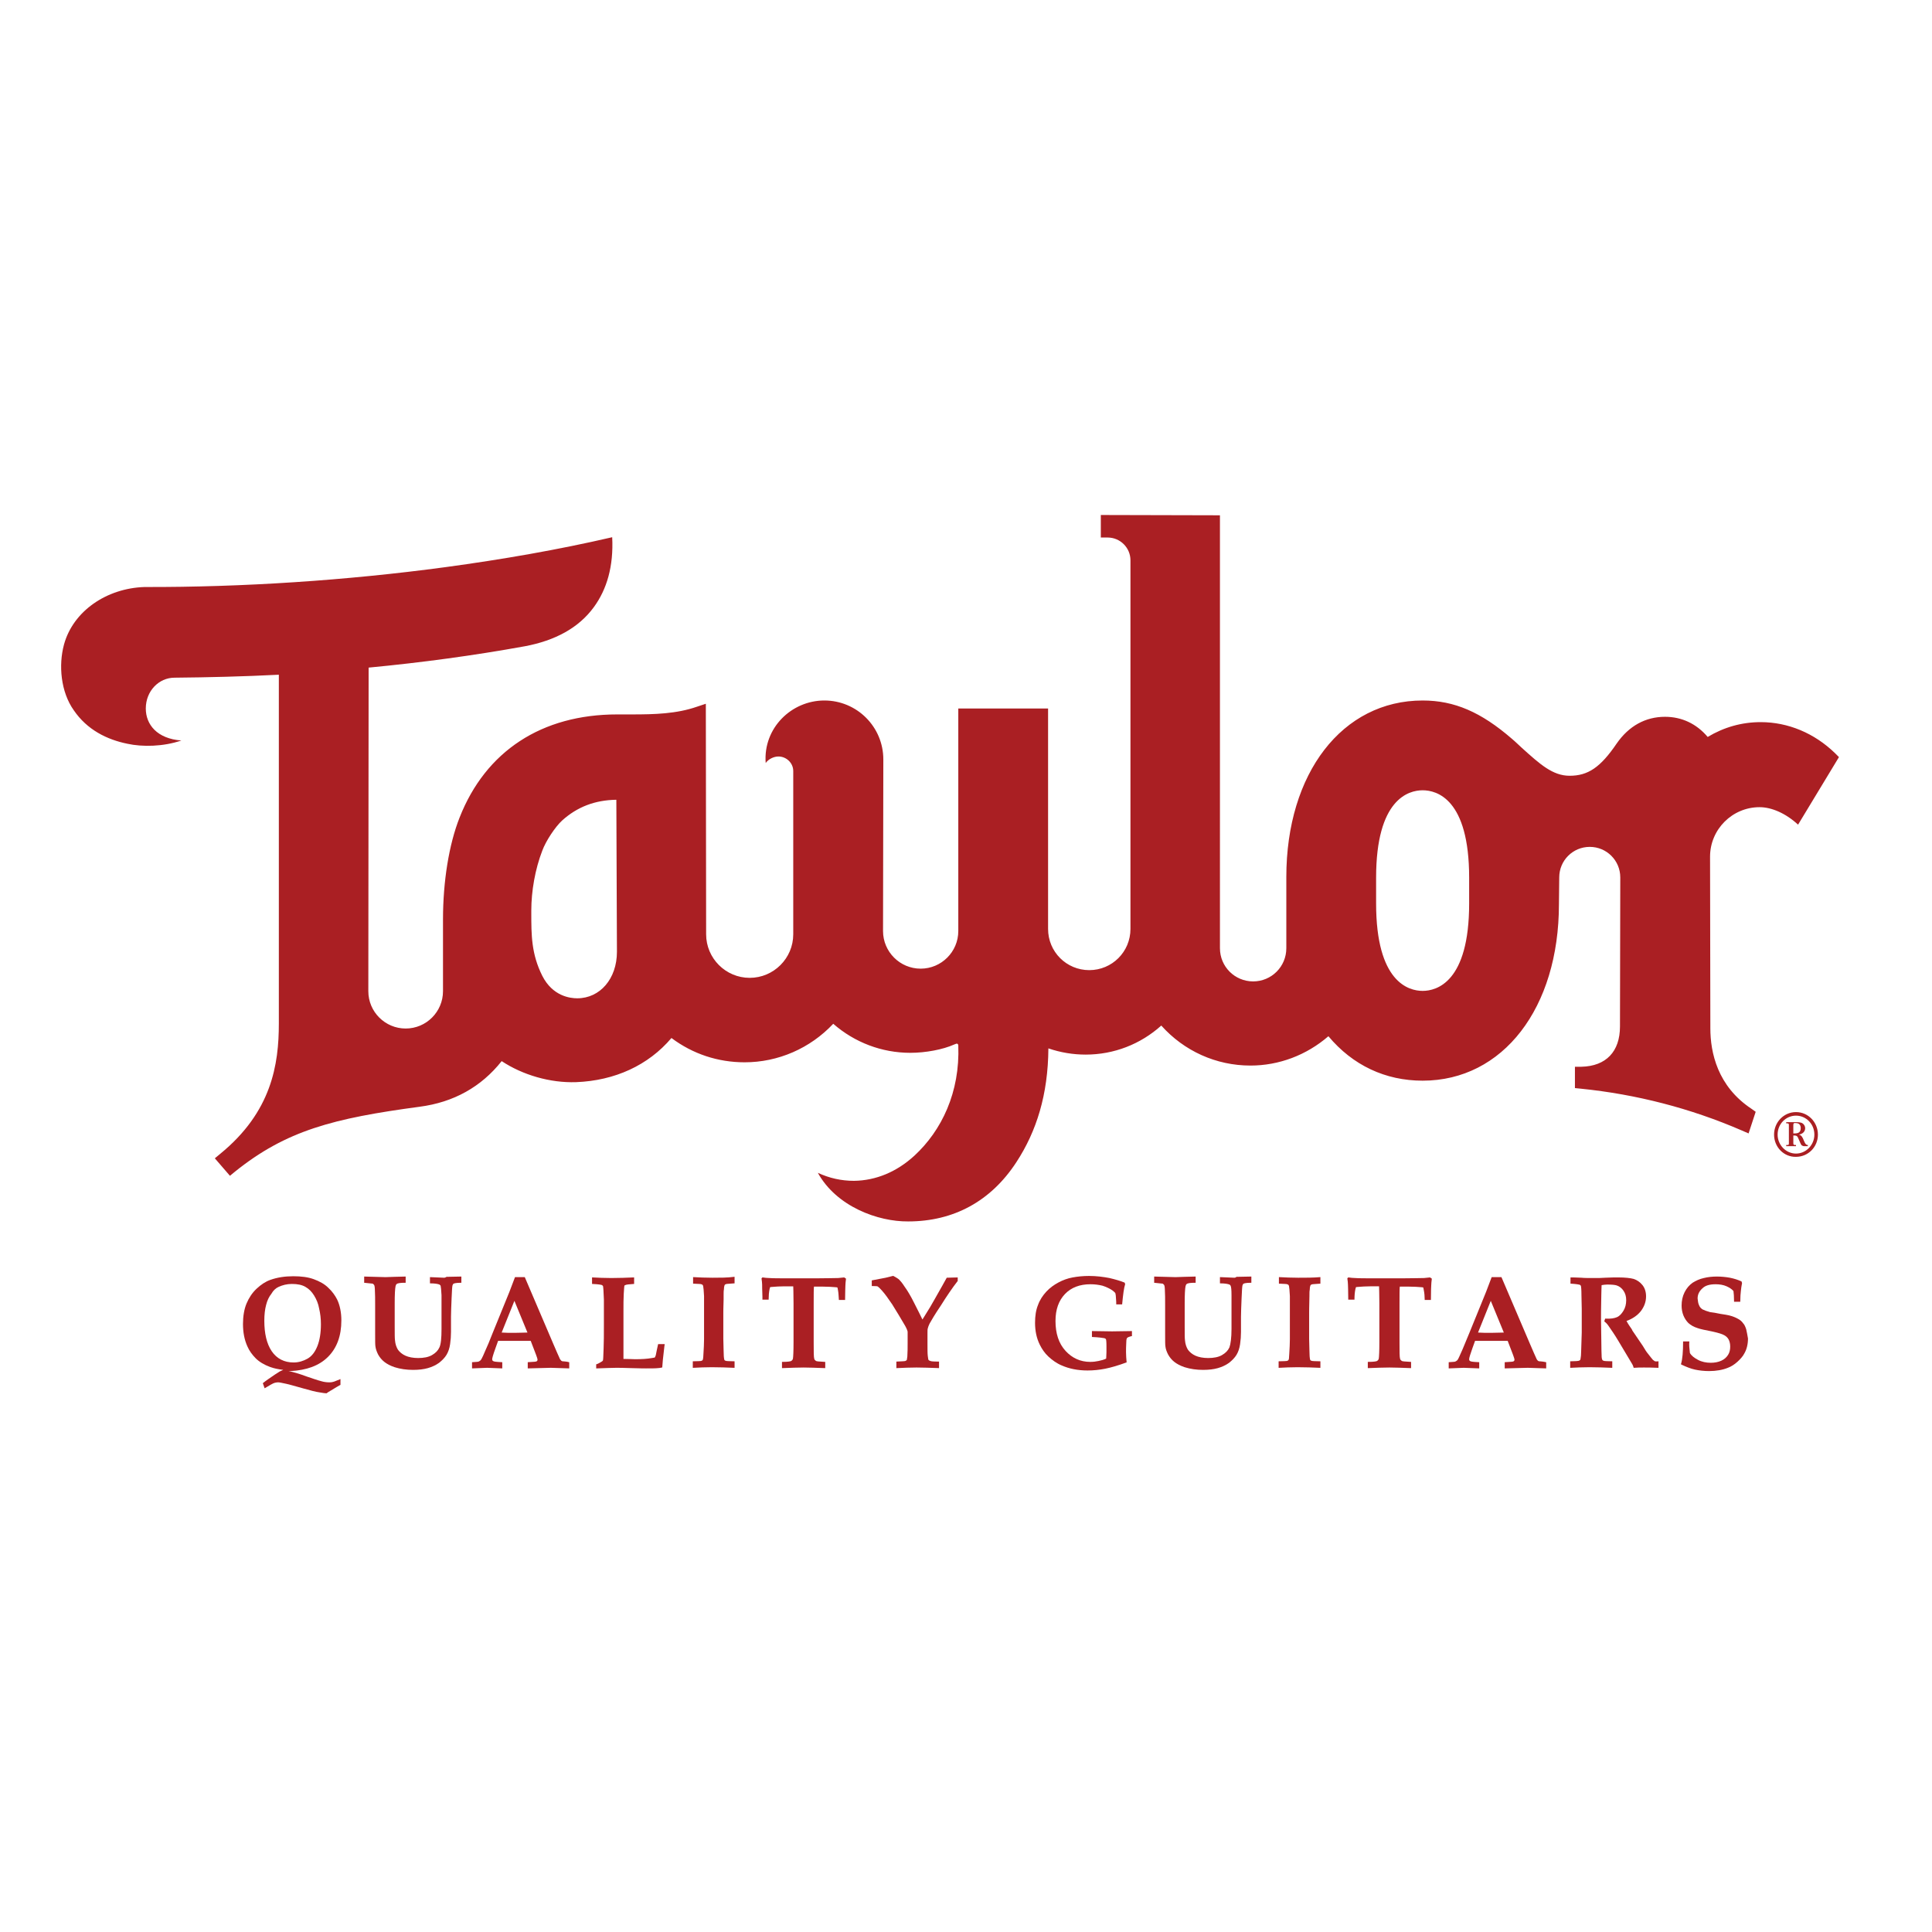 <?xml version="1.0" encoding="UTF-8"?> <svg xmlns="http://www.w3.org/2000/svg" xmlns:xlink="http://www.w3.org/1999/xlink" version="1.1" id="layer" x="0px" y="0px" viewBox="0 0 652 652" style="enable-background:new 0 0 652 652;" xml:space="preserve"> <style type="text/css"> .st0{fill:#AA1F23;} </style> <g> <g> <path class="st0" d="M308.6,390c9.2-8.5,15.4-21.4,14.8-37.2c0-0.3-0.2-0.6-0.5-0.6c-0.2,0-0.6,0.2-0.9,0.3 c-3.8,1.7-9.6,2.8-14.8,2.8c-9.6,0-18.8-3.5-26-9.8c-7.8,8.3-18.6,13-29.9,13c-9,0-17.5-2.8-24.7-8.2 c-7.8,9.2-19.1,14.4-32.2,14.9c-8.7,0.3-18-2.4-25.1-7.1c-6.9,8.7-16.2,13.9-27.7,15.4c-29.1,3.9-45,8-62.3,21.9l-1.7,1.4 l-5.1-5.9l1.8-1.5c17.4-14.2,19.8-30.2,19.8-44l0-117.7c-11.7,0.6-24,0.9-35.2,1c-5.3,0-9.7,4.5-9.7,10.4c0,5.4,3.8,10.2,12,10.8 C55.1,252,48,252.1,43,251c-6.9-1.4-13.6-4.7-18.1-11.3v0c-4.4-6.2-5.2-15.2-3.3-22.2c3.1-11.3,14.4-19,27.2-19.4l0,0l0,0 c33,0.1,68.1-2.2,101.5-6.7c19.2-2.6,38.2-5.9,56.3-10.1c0.5,9.8-1.8,17.6-6.2,23.6c-5.1,7-13.1,11.3-23.3,13.2 c-17.1,3.1-34.8,5.5-52.7,7.2l-0.1,109.2c0,7,5.7,12.6,12.6,12.6c7,0,12.6-5.7,12.6-12.6l0-24.2c0-12.8,2-25.3,5.6-34.4 c8.8-22.4,27.7-34.8,53.2-34.8c0.8,0,1.7,0,2.5,0c0.8,0,1.6,0,2.5,0c7.6,0,15-0.2,21.9-2.6l3-1l0.1,77.8c0,8.1,6.6,14.7,14.7,14.7 s14.7-6.6,14.7-14.7l0-55.1c0-2.7-2.3-4.9-5-4.9c-1.6,0-3.4,0.9-4.3,2.2c-0.9-11.8,8.7-21.1,19.8-21.1c11,0,19.9,8.9,19.9,19.9 l-0.1,57.9c0,7,5.7,12.7,12.7,12.7c7,0,12.7-5.7,12.7-12.7v-75.1h30.3l0,74.4c0,7.7,6.2,13.9,13.9,13.9c7.7,0,13.9-6.2,13.9-13.9 l0-124.4c0-4.3-3.5-7.7-7.7-7.7h-2.3v-7.6l40.2,0.1V320c0,6.2,5,11.2,11.2,11.2c6.2,0,11.2-5,11.2-11.2l0-24 c0-35.1,18.9-59.6,46-59.6c10.7,0,19.7,3.9,30.1,12.9c1.2,1,2.3,2.1,3.4,3.1c6.1,5.5,10.4,9.4,16.1,9.4c6.2,0,10.4-2.8,15.9-10.9 c4.1-5.9,9.7-9,16.3-9c5.6,0,10.6,2.3,14.4,6.8c5.5-3.3,11.5-5,17.9-5c9.2,0,18.1,3.7,25.1,10.5l1.3,1.3l-13.8,22.8 c-4.1-3.8-8.9-5.9-13-5.9c-9.2,0-16.7,7.5-16.7,16.7l0.1,57.9c0,8.2,2.4,19.6,13.9,27.2l1.4,1l-2.4,7.3l-2.3-1 c-17.3-7.5-35.6-12.2-54.3-14.1l-2-0.2V360l2.2,0c8.3-0.2,13-5.1,13-13.6l0.1-50.3c0-5.7-4.6-10.3-10.3-10.3 c-5.7,0-10.3,4.6-10.3,10.3l-0.1,9c0,35.1-18.9,59.6-46,59.6c-12.6,0-23.6-5.2-31.8-15c-7.4,6.4-16.7,9.9-26.3,9.9 c-11.6,0-22.4-4.9-30.1-13.5c-7,6.3-16,9.8-25.5,9.8c-4.3,0-8.5-0.7-12.6-2.1c-0.1,15.6-4,28-10.8,38.4c-8.6,13.2-21.2,20-36.5,20 c-10.2,0.1-24.2-5-30.5-16.4c3.9,1.8,7.9,2.7,12.2,2.7C295.6,398.4,302.6,395.5,308.6,390 M208,269.9c-7.2,0.1-13.2,2.4-18.3,7 c-2.3,2.1-5.5,6.9-6.7,10.2c-2.4,6.2-3.7,13.6-3.7,20.2v0.8c0,7.4,0,13.8,3.7,21.2c3.5,6.9,9.4,7.6,11.8,7.6 c7.7,0,13.4-6.6,13.4-15.7L208,269.9z M480.1,266.7c-4.7,0-15.7,2.9-15.7,29.5v8.7c0,26.6,11,29.5,15.7,29.5 c4.7,0,15.7-2.9,15.7-29.5v-8.7C495.8,269.5,484.8,266.7,480.1,266.7z"></path> <path class="st0" d="M598.7,382.9c0-4.2,3.3-7.6,7.4-7.6c4.1,0,7.4,3.4,7.4,7.6c0,4.2-3.3,7.5-7.4,7.5 C602,390.5,598.7,387.1,598.7,382.9z M612.3,382.9c0-3.6-2.8-6.4-6.2-6.4c-3.4,0-6.2,2.8-6.2,6.4c0,3.5,2.8,6.4,6.2,6.4 C609.5,389.3,612.3,386.4,612.3,382.9z M603.7,379.7c0-0.5-0.1-0.6-0.6-0.6h-0.3v-0.4h3.2c0.7,0,1.7,0,2.3,0.4 c0.5,0.3,0.9,1,0.9,1.6c0,1.3-1,2-2.1,2.2c0.9,0.2,1.3,1.1,1.6,1.9c0.2,0.4,0.4,1,0.7,1.3c0.2,0.2,0.3,0.3,0.7,0.3v0.4h-1.4 c-0.3-0.1-0.4-0.1-0.7-0.3c-0.5-0.6-1.1-2.6-1.5-3c-0.3-0.3-0.7-0.3-1-0.3h-0.3v2.6c0,0.4,0.1,0.6,0.5,0.6l0.4,0v0.4h-3.3v-0.4 h0.3c0.5,0,0.6,0,0.6-0.6L603.7,379.7L603.7,379.7z M605.2,382.5l0.4,0c1.2,0,2.1-0.3,2.1-1.8c0-1.1-0.6-1.7-1.7-1.7l-0.4,0 c-0.4,0-0.4,0.5-0.4,0.8L605.2,382.5L605.2,382.5z"></path> </g> <path class="st0" d="M110.7,457.9c3-3,4.5-7.1,4.5-12.3c0-2.7-0.5-5.1-1.4-7c-0.7-1.4-1.7-2.8-3-4c-1.3-1.3-3-2.2-4.9-2.9 c-1.9-0.7-4.2-1-6.9-1c-2.9,0-5.4,0.4-7.7,1.2c-1.7,0.6-3.2,1.6-4.7,3c-1.5,1.4-2.6,3.1-3.4,5c-0.8,1.9-1.2,4.3-1.2,6.9 c0,2.9,0.5,5.4,1.5,7.6c0.6,1.4,1.6,2.8,2.8,4c1.2,1.2,2.9,2.2,4.8,2.9c1.3,0.5,2.9,0.8,4.5,1c-0.7,0.3-1.2,0.5-1.6,0.8 c-0.5,0.3-1.6,1-3.3,2.2c-0.9,0.6-1.5,1.1-1.9,1.4l-0.1,0.1l0.6,1.7l0.2-0.1c1.5-0.9,2.5-1.5,3.1-1.7c0.4-0.1,0.8-0.2,1.2-0.2 c0.5,0,1.4,0.2,2.8,0.5c1,0.2,3,0.8,5.9,1.6c2.2,0.6,3.9,1.1,5.4,1.3c1.1,0.2,1.9,0.3,2.2,0.3h0.1l0,0c0.3-0.2,0.8-0.6,1.4-0.9 c1.6-1,2.7-1.6,3.2-1.9l0.1,0v-2l-2,0.8c-0.2,0.1-0.4,0.1-0.7,0.2c-0.3,0.1-0.7,0.1-1.1,0.1c-0.4,0-0.8,0-1.4-0.1 c-0.8-0.1-1.6-0.4-2.4-0.6c-0.4-0.1-1.8-0.6-3.9-1.3c-2.4-0.9-4.5-1.5-6-1.8c0.2,0,0.5,0,0.7,0 C103.5,462.4,107.7,460.9,110.7,457.9z M94,434.3c1.3-0.6,2.8-1,4.5-1c1.9,0,3.4,0.3,4.6,1c1.2,0.7,2.1,1.6,2.9,2.9 c0.8,1.3,1.4,2.7,1.7,4.4c0.4,1.7,0.6,3.4,0.6,5.3c0,2.9-0.4,5.4-1.2,7.4c-0.8,2-1.9,3.4-3.3,4.2c-1.4,0.8-3,1.3-4.7,1.3 c-3.2,0-5.7-1.3-7.4-3.8c-1.7-2.5-2.5-6-2.5-10.3c0-2,0.2-3.8,0.6-5.3c0.4-1.6,1-2.8,1.8-3.8C92.2,435.5,93.1,434.7,94,434.3z"></path> <path class="st0" d="M149.9,431.2c-0.5,0-2.1-0.1-4.7-0.2l-0.1,0v2.1l0.1,0c1.6,0,2.6,0.2,3.1,0.4c0.2,0.1,0.3,0.3,0.4,0.4 c0.1,0.4,0.2,1.4,0.3,3.2c0,0.8,0,2.9,0,7v4.4c0,3.1-0.2,5.1-0.7,6.2c-0.5,1.1-1.3,1.9-2.5,2.6c-1.2,0.7-2.8,1-4.7,1 c-1.7,0-3.2-0.3-4.3-0.8c-1.1-0.5-1.9-1.2-2.5-2c-0.5-0.8-0.9-1.9-1-3.2c-0.1-0.6-0.1-2.3-0.1-4.9l0-2.5v-5c0-3,0.1-5,0.3-5.9 c0.1-0.3,0.2-0.6,0.4-0.7c0.4-0.3,1.4-0.4,2.9-0.4h0.1v-2.1l-3.9,0.1l-2.9,0.1l-7.2-0.2v2.1l2.9,0.3c0.3,0.2,0.4,0.4,0.5,0.5 c0.1,0.3,0.2,0.7,0.2,1.3c0.1,1.7,0.1,3.5,0.1,5.5v5.5l0,4.2c0,2.3,0,3.7,0.1,4.2c0.1,0.8,0.4,1.7,0.9,2.7c0.5,0.9,1.2,1.8,2.1,2.5 c0.9,0.7,2,1.3,3.5,1.8c1.9,0.6,4,0.9,6.2,0.9c1.9,0,3.6-0.2,5-0.6c1.4-0.4,2.7-1,3.8-1.8c1-0.8,1.9-1.7,2.5-2.7 c0.6-1,1-2.2,1.2-3.6c0.2-1.4,0.3-2.7,0.3-4.1v-5.1c0-1.5,0.1-3.6,0.2-6.2c0.1-2.6,0.2-4,0.3-4.4c0.1-0.3,0.2-0.5,0.4-0.6 c0.2-0.1,0.8-0.3,2.5-0.3h0.1v-2.1l-5,0.1C150.2,431.2,150,431.2,149.9,431.2z"></path> <path class="st0" d="M191,459.5c-0.8-0.1-1.1-0.1-1.2-0.1c-0.1-0.1-0.3-0.1-0.4-0.2c-0.1-0.1-0.2-0.3-0.4-0.5l-0.9-2l-1.3-3 l-9.7-22.7h-3.3l-1.9,5l-5.7,14c-1.1,2.8-1.8,4.5-2.2,5.3c-0.8,1.9-1.3,3-1.5,3.3c-0.2,0.3-0.3,0.5-0.5,0.6 c-0.1,0.1-0.3,0.2-0.5,0.3c-0.2,0.1-0.9,0.1-2.1,0.2l-0.1,0v2.1l5.1-0.2l5.1,0.2v-2.1l-0.1,0c-2.1-0.1-2.8-0.2-3-0.4 c-0.2-0.1-0.3-0.3-0.3-0.6c0-0.3,0.2-1.2,1.1-3.7l0.9-2.5h11l1.8,4.7c0.3,0.8,0.5,1.4,0.5,1.7c0,0.2-0.1,0.4-0.3,0.5 c-0.1,0.1-0.6,0.2-2.9,0.3l-0.1,0v2.1l7.8-0.2l6.2,0.2v-2.1l-0.1,0C191.6,459.6,191.2,459.5,191,459.5z M178,449.7 c-1.2,0-2.6,0.1-4.3,0.1c-1.7,0-3.2,0-4.4-0.1l4.3-10.7L178,449.7z"></path> <path class="st0" d="M222.1,453.6c-0.3,1.4-0.6,2.7-0.8,3.8c-0.2,0.5-0.3,0.7-0.3,0.7c0,0-0.2,0.1-1,0.2c-1.6,0.3-3.5,0.4-5.7,0.4 c-0.7,0-2-0.1-3.9-0.1c0-0.5,0-1.7,0-3.6c0-2,0-4.1,0-6.1c0-2.7,0-4.5,0-5.5l0-0.8c0-2.4,0-4.4,0.1-6c0.1-2,0.2-2.5,0.2-2.6 c0.1-0.2,0.1-0.3,0.3-0.3c0.3-0.2,1.3-0.3,2.9-0.4l0.1,0v-2.2l-0.2,0c-2.3,0.1-4.9,0.2-7.5,0.2c-2.3,0-4.5-0.1-6.3-0.2l-0.2,0v2.2 l0.1,0c2.3,0.1,3.1,0.3,3.3,0.4c0.1,0.1,0.2,0.2,0.3,0.3c0.1,0.4,0.2,1.9,0.3,4.6c0,1,0,3.8,0,8.5c0,3.2,0,5.8-0.1,8 c-0.1,2.2-0.1,3.5-0.2,3.9c0,0.1,0,0.1-0.1,0.2c0,0.1-0.2,0.2-0.5,0.4c-0.7,0.4-1.2,0.7-1.6,0.8l-0.1,0v1.4l0.2,0 c3-0.1,5.1-0.2,6.5-0.2c0.9,0,2.4,0,5,0.1c3.1,0.1,4.8,0.1,5.1,0.1c1.8,0,3.2,0,4.1-0.1c0.4,0,0.8-0.1,1.3-0.2l0.1,0l0-0.1 c0-0.3,0.1-1.2,0.2-2.5l0.5-4.4c0,0,0-0.2,0.1-0.7l0-0.2h-2.1L222.1,453.6z"></path> <path class="st0" d="M240.4,431.2c-2.3,0-4.5-0.1-6.3-0.2l-0.2,0v2.2l0.1,0c1.9,0.1,2.5,0.1,2.7,0.2c0.3,0.1,0.4,0.2,0.4,0.2 c0.1,0.1,0.1,0.2,0.2,0.4c0.1,0.4,0.2,1.6,0.3,3.4c0,0.8,0,2.7,0,5.5v9.1c0,1.5-0.1,3.1-0.2,4.8c0,0.4-0.1,1.8-0.2,2 c0,0.1-0.1,0.2-0.2,0.3c-0.1,0.1-0.2,0.1-0.5,0.2c-0.2,0-1.1,0.1-2.6,0.1l-0.1,0v2.2l0.2,0c1.8-0.1,3.9-0.2,6.2-0.2 c2.7,0,5.2,0.1,7.5,0.2l0.2,0v-2.2l-0.1,0c-1.7,0-2.4-0.1-2.6-0.1c-0.3-0.1-0.5-0.1-0.6-0.2c-0.1-0.1-0.2-0.2-0.2-0.4 c-0.1-0.4-0.2-1.4-0.2-2.9l-0.1-4v-8.7c0-0.2,0-1.8,0.1-4.6l0-1.2c0-1,0-1.7,0.1-2.1c0-0.7,0.1-1.1,0.2-1.4c0-0.1,0.1-0.2,0.2-0.3 c0.1-0.1,0.2-0.1,0.5-0.2c0.2,0,0.8-0.1,2.6-0.2l0.1,0v-2.2l-0.2,0C245.5,431.2,243,431.2,240.4,431.2z"></path> <path class="st0" d="M284.9,431.1c-0.7,0.1-1.3,0.1-2,0.2c-1.2,0-3.6,0.1-7.3,0.1h-8.8c-3.6,0-6,0-7.2-0.1c-0.8,0-1.5-0.1-2.2-0.2 l-0.1,0l-0.3,0.3l0,0.1c0.1,0.8,0.2,1.4,0.2,2c0,0.3,0,1.7,0.1,4.1l0,1h2.1l0-0.1c0-1.2,0.1-2.4,0.3-3.4c0.1-0.5,0.2-0.7,0.2-0.7 c0,0,0.1-0.1,0.7-0.1c1.2-0.1,2.6-0.2,4.1-0.2h3c0,0.5,0.1,1.9,0.1,5.8v13c0,3.1-0.1,5-0.2,5.6c-0.1,0.4-0.3,0.6-0.6,0.8 c-0.2,0.1-0.9,0.3-3,0.3l-0.1,0v2.1l0.2,0c2.7-0.1,5.1-0.2,7.1-0.2c1.9,0,4.2,0.1,7.1,0.2l0.2,0v-2.1l-0.1,0 c-2.1-0.1-2.8-0.2-3-0.3c-0.3-0.2-0.5-0.4-0.6-0.7c-0.2-0.6-0.2-2.5-0.2-5.6v-13c0-3.2,0-5.2,0.1-5.8h3c1.7,0,3.1,0.1,4.3,0.2 c0.5,0,0.6,0.1,0.6,0.1c0,0,0.1,0.2,0.2,0.9c0.2,1,0.2,2.1,0.3,3.2l0,0.1h2.1l0-0.1c0-2,0.1-4.6,0.1-4.7c0-0.7,0.1-1.4,0.2-2.3 l0-0.1L284.9,431.1L284.9,431.1z"></path> <path class="st0" d="M319.5,431.2c-0.2,0.4-0.7,1.3-1.5,2.7c-2.3,4.1-3.7,6.5-4.1,7.2l-2.6,4.2c-0.4-0.9-1.4-2.8-2.9-5.8 c-1-2-2.1-3.9-3.2-5.4c-0.7-1.1-1.3-1.8-1.7-2.2c-0.4-0.4-1.1-0.8-2-1.3l-0.1,0l-0.1,0c-0.8,0.2-1.6,0.4-2.4,0.6l-4.7,0.9v1.9h0.1 c1.4,0,1.8,0.1,1.8,0.1c0.2,0.1,0.6,0.4,1.5,1.4c1.1,1.2,2.2,2.8,3.5,4.7c1.5,2.4,3,4.9,4.4,7.3c0.7,1.3,0.8,1.8,0.8,2v4.1 c0,1.2,0,2.6-0.1,4.2c-0.1,0.9-0.2,1.2-0.2,1.2c-0.1,0.1-0.3,0.2-0.5,0.3c-0.3,0.1-1.2,0.1-2.9,0.2l-0.1,0v2.2l0.2,0 c2.2-0.1,4.4-0.2,6.6-0.2c2.2,0,4.7,0.1,7.5,0.2l0.1,0v-2.2l-0.1,0c-2,0-2.6-0.1-2.8-0.2c-0.3-0.1-0.5-0.2-0.6-0.3 c-0.1-0.1-0.2-0.4-0.3-1.4c-0.1-0.8-0.1-2.2-0.1-4v-3.7c0-0.7,0-1.3,0.1-1.6c0.1-0.4,0.3-1,0.6-1.6c0.5-0.9,1.7-3,3.8-6.1 c2-3.2,3.9-6,5.7-8.3l0,0v-1.2L319.5,431.2L319.5,431.2z"></path> <path class="st0" d="M368.5,449.2v2l0.1,0c2.2,0.1,3.6,0.3,4.1,0.4c0.3,0.1,0.4,0.2,0.5,0.3c0.1,0.2,0.2,0.7,0.2,2.4c0,0.3,0,1,0,2 c0,1-0.1,1.8-0.1,2.2c-0.8,0.4-1.7,0.6-2.6,0.8c-0.9,0.2-1.8,0.3-2.8,0.3c-3.3,0-6.1-1.3-8.3-3.7c-2.3-2.5-3.4-5.9-3.4-10.1 c0-3.9,1.1-6.9,3.2-9.1c2.1-2.2,5-3.3,8.6-3.3c1.5,0,2.9,0.2,4.1,0.5c1.2,0.4,2.3,0.9,3.2,1.5c0.4,0.3,0.8,0.6,1.1,1 c0.1,0.4,0.2,1,0.2,1.6c0.1,1,0.1,1.6,0.1,2.1v0.1h2l0-0.1c0.3-3.2,0.6-5.5,1-6.7l0-0.1l-0.2-0.5l-0.1,0c-1.2-0.5-2.9-1-5-1.5 c-2.1-0.4-4.4-0.7-6.9-0.7c-2,0-3.9,0.2-5.5,0.5c-1.7,0.3-3.3,0.9-4.8,1.7c-1.5,0.8-2.9,1.8-4.1,3.1c-1.2,1.3-2.2,2.8-2.8,4.5 c-0.7,1.7-1,3.7-1,6c0,2.7,0.5,5.2,1.6,7.4c0.7,1.4,1.6,2.8,2.9,4c1.3,1.2,2.8,2.3,4.5,3c2.5,1.1,5.4,1.7,8.7,1.7c2,0,4-0.2,6-0.6 c2-0.4,4.4-1.1,7.1-2.1l0.1,0l0-0.1c-0.1-1.1-0.2-2.3-0.2-3.4c0-0.7,0-1.9,0.1-3.6c0-0.8,0.2-1,0.2-1.1c0.2-0.3,0.8-0.5,1.6-0.7 l0.1,0v-1.7l-6.7,0.1L368.5,449.2z"></path> <path class="st0" d="M416.6,431.2c-0.5,0-2.1-0.1-4.7-0.2l-0.2,0v2.1l0.1,0c1.6,0,2.6,0.2,3.1,0.4c0.2,0.1,0.3,0.2,0.4,0.4 c0.2,0.4,0.3,1.4,0.3,3.2c0,0.9,0,3.3,0,7v4.4c0,3-0.3,5.1-0.7,6.2c-0.5,1.1-1.3,1.9-2.5,2.6c-1.2,0.7-2.8,1-4.7,1 c-1.7,0-3.2-0.3-4.3-0.8c-1.1-0.5-1.9-1.2-2.5-2c-0.5-0.8-0.9-1.9-1-3.2c-0.1-0.6-0.1-2.2-0.1-4.9l0-2.5v-5c0-3,0.1-5,0.3-5.9 c0.1-0.3,0.2-0.6,0.4-0.7c0.4-0.3,1.4-0.4,2.9-0.4h0.1v-2.1l-3.9,0.1l-2.9,0.1l-7.2-0.2v2.1l2.9,0.3c0.3,0.2,0.4,0.4,0.5,0.5 c0.1,0.3,0.2,0.7,0.2,1.3c0.1,1.6,0.1,3.4,0.1,5.5v5.5l0,4.2c0,2.3,0,3.7,0.1,4.2c0.1,0.9,0.4,1.7,0.9,2.7c0.5,0.9,1.2,1.8,2.1,2.5 c0.9,0.7,2,1.3,3.5,1.8c1.9,0.6,4,0.9,6.2,0.9c1.9,0,3.6-0.2,5-0.6c1.4-0.4,2.7-1,3.8-1.8c1-0.8,1.9-1.7,2.5-2.7 c0.6-1,1-2.2,1.2-3.6c0.2-1.4,0.3-2.7,0.3-4.1v-5.1c0-1.5,0.1-3.6,0.2-6.2c0.1-2.6,0.2-4,0.3-4.4c0.1-0.3,0.2-0.5,0.4-0.6 c0.2-0.1,0.8-0.3,2.5-0.3h0.1v-2.1l-5,0.1C416.9,431.2,416.7,431.2,416.6,431.2z"></path> <path class="st0" d="M438.1,431.2c-2.3,0-4.4-0.1-6.3-0.2l-0.2,0v2.2l0.1,0c1.9,0.1,2.5,0.1,2.7,0.2c0.3,0.1,0.4,0.2,0.4,0.2 c0.1,0.1,0.1,0.2,0.2,0.4c0.1,0.4,0.2,1.6,0.3,3.4c0,0.8,0,2.7,0,5.5v9.1c0,1.4-0.1,3.1-0.2,4.8c-0.1,1.5-0.1,1.9-0.2,2 c0,0.1-0.1,0.2-0.2,0.3c-0.1,0.1-0.2,0.1-0.5,0.2c-0.2,0-1.1,0.1-2.6,0.1l-0.1,0v2.2l0.2,0c1.8-0.1,3.9-0.2,6.2-0.2 c2.7,0,5.2,0.1,7.5,0.2l0.2,0v-2.2l-0.1,0c-1.7,0-2.4-0.1-2.6-0.1c-0.3-0.1-0.5-0.1-0.6-0.2c-0.1-0.1-0.2-0.2-0.2-0.4 c-0.1-0.4-0.2-1.4-0.2-2.9l-0.1-4v-8.7c0-0.2,0-1.9,0.1-5.7c0-1,0-1.7,0.1-2.1c0-0.7,0.1-1.1,0.2-1.4c0-0.1,0.1-0.2,0.2-0.3 c0.1-0.1,0.2-0.1,0.5-0.2c0.2,0,0.8-0.1,2.6-0.2l0.1,0v-2.2l-0.2,0C443.2,431.2,440.7,431.2,438.1,431.2z"></path> <path class="st0" d="M482.6,431.1c-0.7,0.1-1.3,0.1-2,0.2c-1.2,0-3.6,0.1-7.3,0.1h-8.8c-3.6,0-6,0-7.2-0.1c-0.8,0-1.5-0.1-2.2-0.2 l-0.1,0l-0.3,0.3l0,0.1c0.1,0.7,0.2,1.4,0.2,2c0,0.4,0.1,2.1,0.1,5l0,0.1h2.1l0-0.1c0-1.3,0.1-2.4,0.3-3.4c0.1-0.5,0.2-0.6,0.2-0.7 c0,0,0.1-0.1,0.7-0.1c1.2-0.1,2.6-0.2,4.1-0.2h3c0,0.6,0.1,2.6,0.1,5.8v13c0,3.1-0.1,5-0.2,5.6c-0.1,0.4-0.3,0.6-0.6,0.8 c-0.2,0.1-0.9,0.3-3,0.3l-0.1,0v2.1l0.2,0c2.7-0.1,5-0.2,7.1-0.2c1.9,0,4.2,0.1,7.1,0.2l0.2,0v-2.1l-0.1,0c-2.1-0.1-2.8-0.2-3-0.3 c-0.3-0.2-0.5-0.4-0.6-0.7c-0.2-0.6-0.2-2.5-0.2-5.6v-13c0-3.2,0-5.1,0.1-5.8h3c1.7,0,3.1,0.1,4.3,0.2c0.5,0,0.6,0.1,0.6,0.1 c0,0,0.1,0.2,0.2,0.9c0.2,1,0.3,2.1,0.3,3.2l0,0.1h2.1l0-0.1c0-3.3,0.1-4.6,0.1-4.7c0-0.7,0.1-1.4,0.2-2.3l0-0.1L482.6,431.1 L482.6,431.1z"></path> <path class="st0" d="M520.6,459.5c-0.8-0.1-1.1-0.1-1.2-0.1c-0.2-0.1-0.3-0.1-0.4-0.2c-0.1-0.1-0.3-0.3-0.4-0.5l-0.9-2l-1.3-3 l-9.7-22.7h-3.3l-1.9,5l-5.7,14c-1.1,2.7-1.8,4.4-2.2,5.3c-1,2.3-1.4,3.1-1.5,3.3c-0.2,0.3-0.3,0.5-0.5,0.6 c-0.1,0.1-0.3,0.2-0.5,0.3c-0.2,0.1-0.9,0.1-2.1,0.2l-0.1,0v2.1l5.1-0.2l5.2,0.2v-2.1l-0.1,0c-2.1-0.1-2.8-0.2-3-0.4 c-0.2-0.1-0.3-0.3-0.3-0.6c0-0.5,0.4-1.7,1.1-3.7l0.9-2.5h11l1.8,4.7c0.3,0.8,0.5,1.4,0.5,1.7c0,0.2-0.1,0.4-0.3,0.5 c-0.1,0.1-0.6,0.2-2.9,0.3l-0.1,0v2.1l7.8-0.2l6.2,0.2v-2.1l-0.1,0C521.1,459.6,520.8,459.5,520.6,459.5z M507.5,449.7 c-1.2,0-2.6,0.1-4.3,0.1c-1.7,0-3.1,0-4.4-0.1l4.3-10.7L507.5,449.7z"></path> <path class="st0" d="M558.5,459.4c-0.2-0.1-0.4-0.3-0.7-0.5c-0.2-0.2-0.9-1.1-2-2.5c-0.1-0.1-0.5-0.7-1.4-2.2l-3.4-5 c-0.1-0.1-0.2-0.3-0.2-0.4c-0.1-0.2-0.5-0.8-0.8-1.2c-0.4-0.6-0.8-1.2-1.1-1.8c2.2-0.8,3.8-2,4.9-3.4c1.1-1.5,1.7-3.1,1.7-4.9 c0-1.5-0.4-2.8-1.2-3.8c-0.8-1-1.8-1.7-3-2.1c-1.1-0.3-2.9-0.5-5.1-0.5c-1.2,0-2.6,0-4.5,0.1c-1.1,0.1-2.4,0.1-3.9,0.1 c-1.8,0-3.2,0-4.1-0.1c-2-0.1-3.1-0.1-3.5-0.1H530v2.1l0.1,0c1.8,0.1,2.8,0.3,3.1,0.4c0.1,0.1,0.2,0.2,0.3,0.3 c0.1,0.3,0.2,1.4,0.2,3.2l0.1,4.6v8l-0.2,6.3c0,1.1-0.1,2-0.2,2.5c-0.1,0.4-0.1,0.5-0.2,0.5c-0.1,0.1-0.2,0.1-0.3,0.2 c-0.3,0.1-1.3,0.2-2.9,0.2l-0.1,0v2.2l0.2,0c1.9-0.1,4-0.2,6.3-0.2c2.5,0,5,0.1,7.5,0.2l0.2,0v-2.2l-0.1,0c-1.7,0-2.3-0.1-2.5-0.1 c-0.3-0.1-0.5-0.1-0.6-0.2c-0.1-0.1-0.2-0.2-0.2-0.3c-0.1-0.2-0.2-0.6-0.2-1.5c0-0.4-0.1-1.9-0.1-5.1c0-2.5-0.1-4.8-0.1-6.9 c0-1.3,0-3.9,0.1-8.2c0-1.6,0.1-2.8,0.1-3.4c0.6-0.1,1.3-0.2,1.9-0.2c1.5,0,2.6,0.1,3.2,0.3c0.9,0.3,1.7,0.9,2.3,1.8 c0.6,0.9,0.9,1.9,0.9,3.2c0,1.3-0.3,2.5-0.9,3.5c-0.6,1-1.3,1.8-2.2,2.2c-0.9,0.4-2.2,0.6-3.9,0.5l-0.1,0l-0.3,0.9l0.1,0.1 c0.4,0.3,0.9,0.8,1.3,1.4c0.9,1.3,2.1,3,3.4,5.2l4.6,7.7c0.3,0.5,0.4,0.9,0.5,1.2l0,0.1l0.1,0c1.1-0.1,2.3-0.1,3.4-0.1 c1,0,2.7,0,4.8,0.1l0.1,0v-2.2l-0.1,0C559,459.5,558.6,459.4,558.5,459.4z"></path> <path class="st0" d="M589.3,448.6c-0.3-0.9-0.6-1.6-1.1-2.1c-0.4-0.6-1-1.1-1.8-1.5c-0.7-0.4-1.7-0.8-2.9-1.1 c-0.5-0.1-1.4-0.3-2.9-0.5c-1.4-0.3-2.6-0.5-3.5-0.6c-1.1-0.3-1.9-0.6-2.5-0.9c-0.5-0.3-1-0.8-1.2-1.4c-0.3-0.6-0.4-1.3-0.5-2.3 c0-1.3,0.5-2.4,1.6-3.4c1-1,2.5-1.4,4.5-1.4c1.3,0,2.6,0.2,3.7,0.7c1.1,0.5,1.8,1,2.3,1.6c0.1,0.7,0.2,1.9,0.2,3.5l0,0.1h2.1l0-0.1 c0-1.5,0.1-2.7,0.2-3.5c0.1-0.9,0.2-1.8,0.4-2.7l0,0l-0.2-0.6l-0.1,0c-1.1-0.5-2.3-0.9-3.8-1.2c-2.8-0.5-6-0.6-8.8,0.1 c-1.4,0.3-2.7,0.9-3.8,1.6c-1.1,0.8-2,1.8-2.7,3.2c-0.7,1.4-1,2.9-1,4.5c0,1.2,0.2,2.3,0.6,3.3c0.4,1,1,1.9,1.7,2.6 c0.8,0.7,1.8,1.3,3.1,1.7c0.8,0.3,2.6,0.7,5.2,1.2c1.8,0.4,3.1,0.8,3.8,1.2c0.7,0.4,1.2,0.9,1.5,1.5c0.3,0.6,0.5,1.4,0.5,2.3 c0,1.1-0.2,2-0.7,2.8c-0.5,0.8-1.2,1.5-2.3,2c-1.1,0.5-2.3,0.7-3.6,0.7c-1.5,0-3-0.3-4.3-1c-1.3-0.7-2.2-1.4-2.7-2.3 c-0.2-1.6-0.3-2.8-0.2-3.8l0-0.1h-2.1l0,0.1c0,3.3-0.2,5.9-0.7,7.5l0,0.1l0.1,0.1c1.7,0.8,3.2,1.4,4.6,1.7c1.4,0.3,3,0.5,4.8,0.5 c2.4,0,4.6-0.4,6.3-1.1c1.1-0.4,2.2-1.1,3.2-2c1-0.9,1.9-1.9,2.4-2.9c0.8-1.4,1.2-3.1,1.2-5C589.7,450.5,589.5,449.5,589.3,448.6z"></path> </g> </svg> 